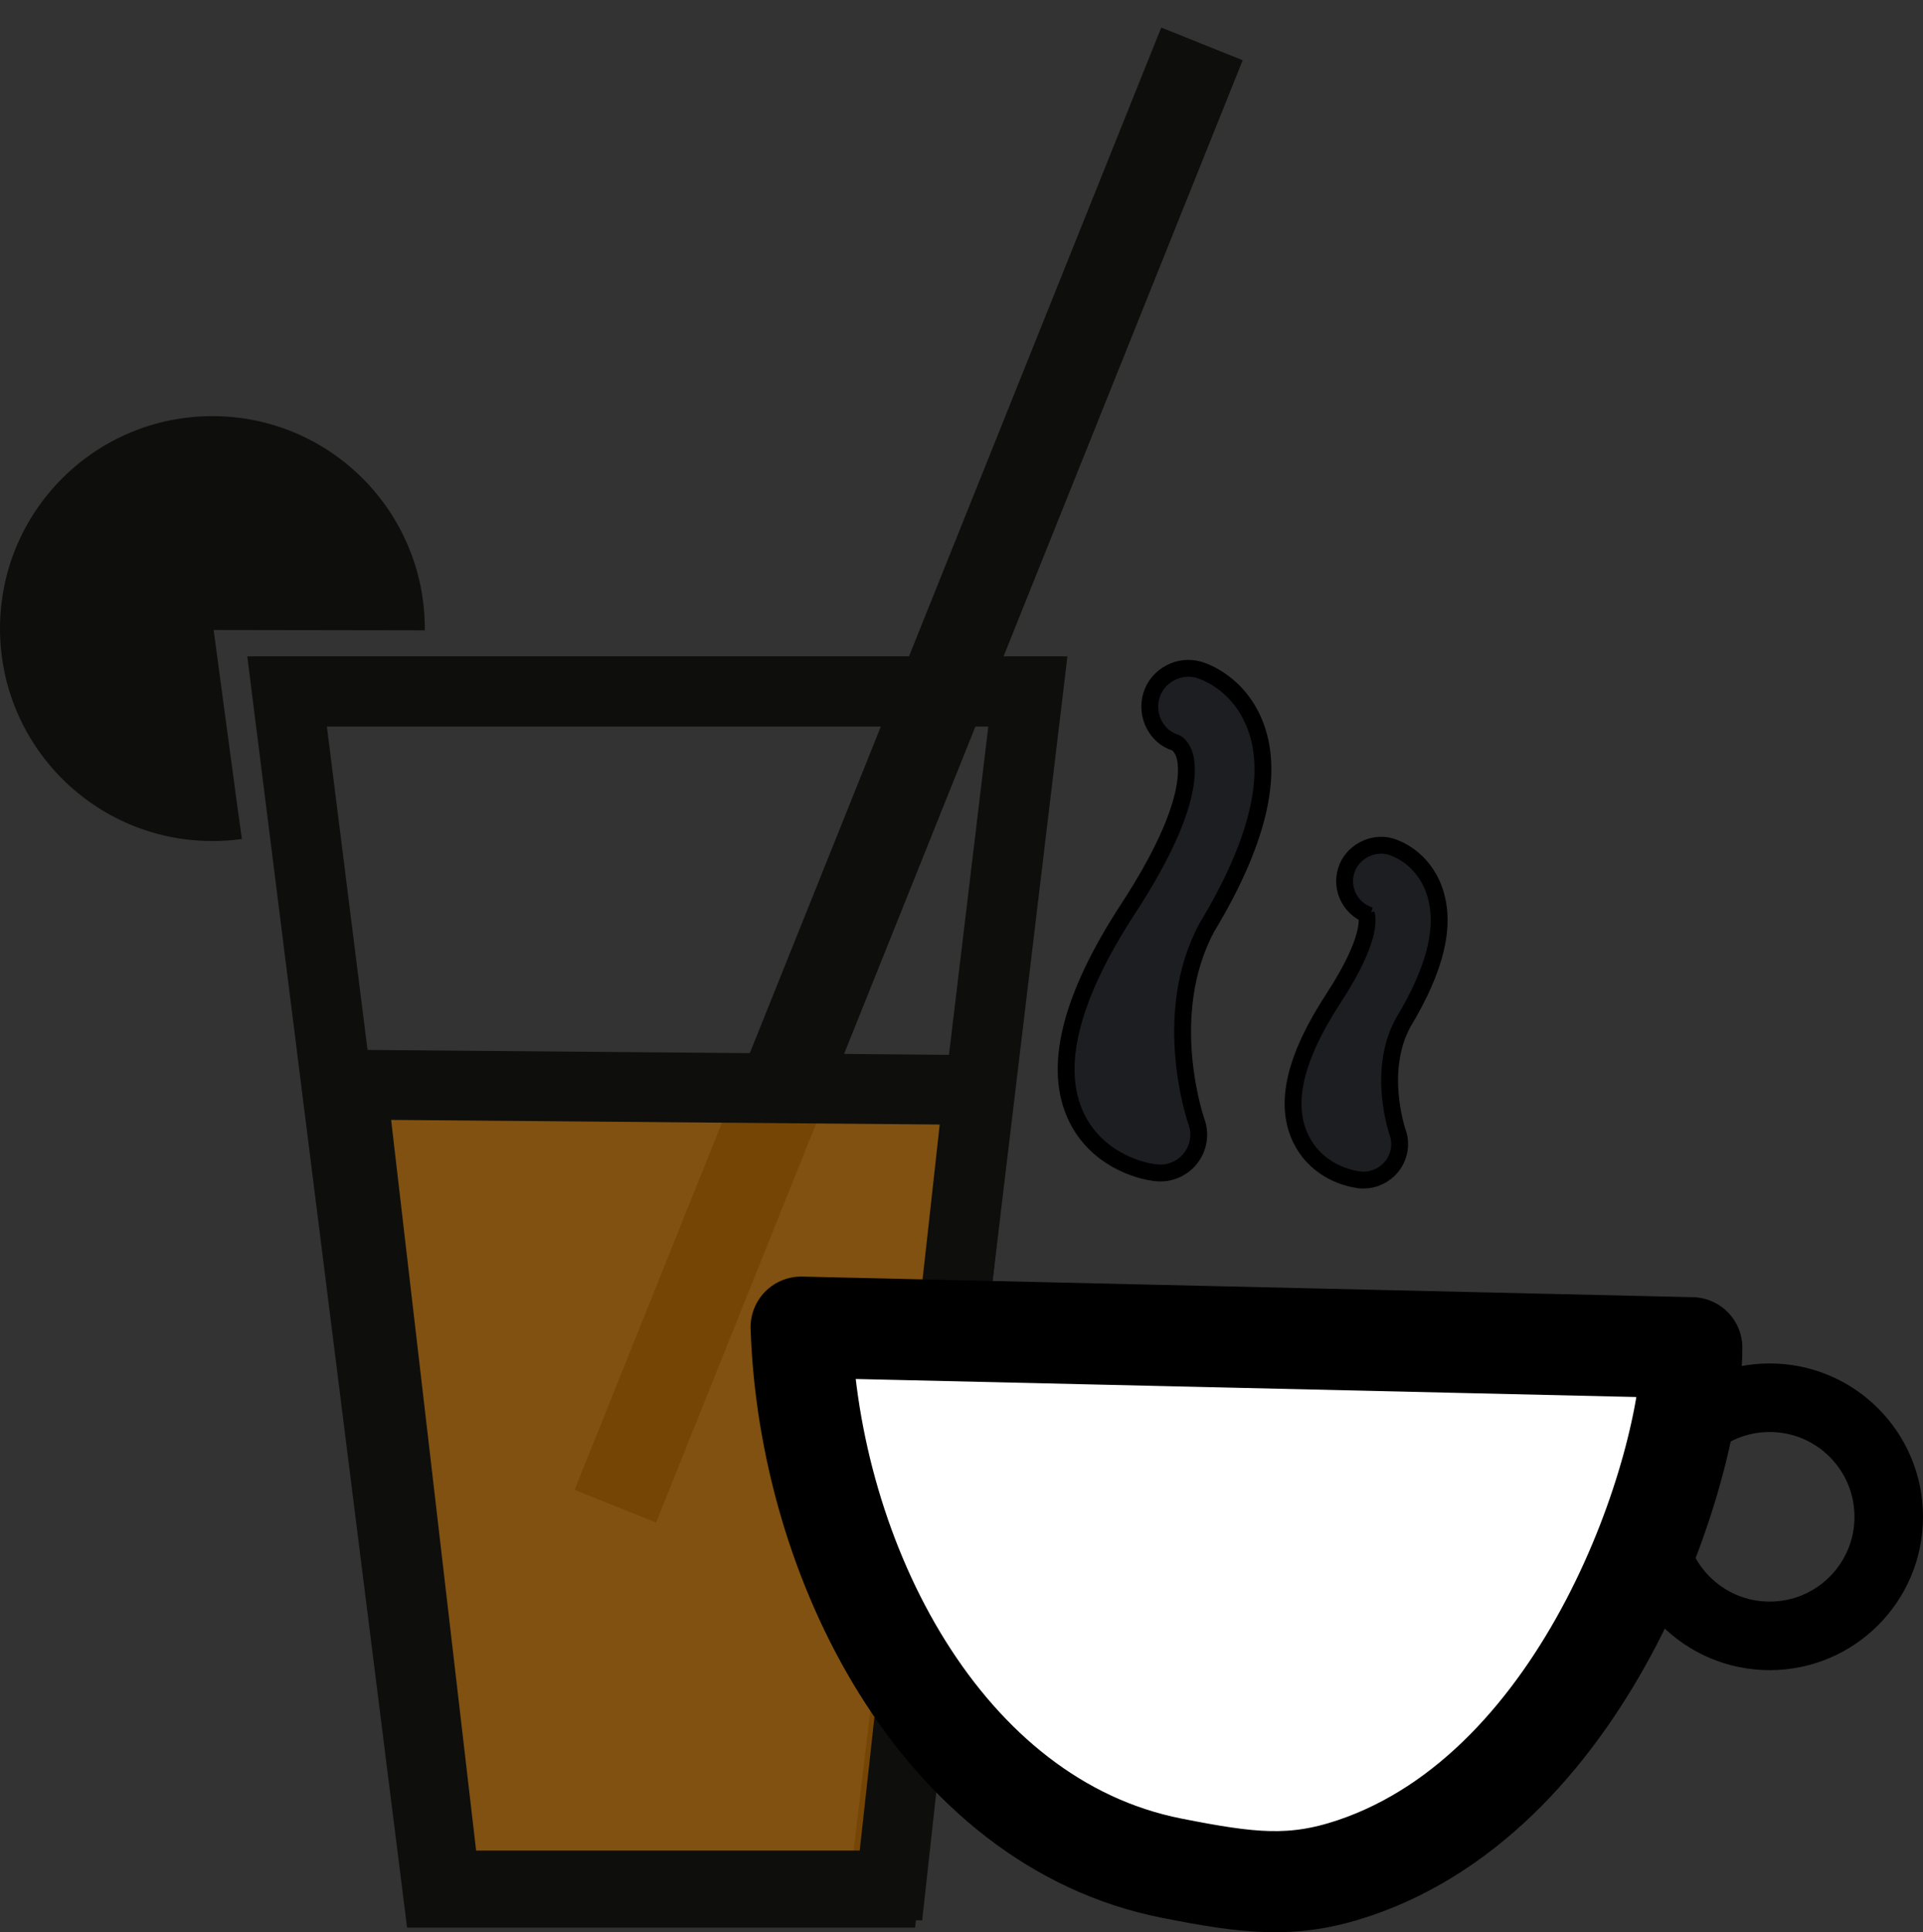 <?xml version="1.0" encoding="UTF-8" standalone="no"?>
<!-- Created with Inkscape (http://www.inkscape.org/) -->

<svg
   xmlns:dc="http://purl.org/dc/elements/1.1/"
   xmlns:cc="http://creativecommons.org/ns#"
   xmlns:rdf="http://www.w3.org/1999/02/22-rdf-syntax-ns#"
   xmlns:svg="http://www.w3.org/2000/svg"
   xmlns="http://www.w3.org/2000/svg"
   xmlns:sodipodi="http://sodipodi.sourceforge.net/DTD/sodipodi-0.dtd"
   xmlns:inkscape="http://www.inkscape.org/namespaces/inkscape"
   id="svg2"
   version="1.1"
   inkscape:version="0.48.3.1 r9886"
   viewBox="0 0 684.669 687.775"
   xml:space="preserve"
   sodipodi:docname="svg.svg"><rect x="0" y="0" width="684.669" height="687.775" fill="#333333" stroke="none"/><defs
     id="defs6" /><sodipodi:namedview
     pagecolor="#ffffff"
     bordercolor="#666666"
     borderopacity="1"
     objecttolerance="10"
     gridtolerance="10"
     guidetolerance="10"
     inkscape:pageopacity="0"
     inkscape:pageshadow="2"
     inkscape:window-width="1535"
     inkscape:window-height="876"
     id="namedview4"
     showgrid="false"
     inkscape:zoom="0.47775971"
     inkscape:cx="91.071454"
     inkscape:cy="459.4256"
     inkscape:window-x="65"
     inkscape:window-y="24"
     inkscape:window-maximized="1"
     inkscape:current-layer="g10"
     fit-margin-top="0"
     fit-margin-left="0"
     fit-margin-right="0"
     fit-margin-bottom="0" /><g
     id="g10"
     inkscape:groupmode="layer"
     inkscape:label="ink_ext_XXXXXX"
     transform="matrix(1.25,0,0,-1.25,-139.655,691.121)"><path
       inkscape:connector-curvature="0"
       id="path16"
       style="fill:none;stroke:#0e0e0c;stroke-width:25;stroke-linecap:butt;stroke-linejoin:miter;stroke-miterlimit:4;stroke-opacity:1;stroke-dasharray:none"
       d="M 454.083,540.397 287,124" /><path
       inkscape:connector-curvature="0"
       id="path18"
       style="fill:none;stroke:#0e0e0c;stroke-width:20;stroke-linecap:butt;stroke-linejoin:miter;stroke-miterlimit:4;stroke-opacity:1;stroke-dasharray:none"
       d="m 193.496,356 211,0 -41,-342 -127,0 -43,342 z" /><path
       inkscape:connector-curvature="0"
       id="path22"
       style="fill:#a35e00;fill-opacity:0.689;stroke:#0e0e0c;stroke-width:19.86;stroke-linecap:butt;stroke-linejoin:miter;stroke-miterlimit:4;stroke-opacity:1;stroke-dasharray:none"
       d="m 211.967,244.023 178.491,-1.5 L 365.496,16 l -127,0 -26.529,228.023 z" /><path
       inkscape:connector-curvature="0"
       id="path24"
       style="fill:#0e0e0c;fill-opacity:1;fill-rule:nonzero;stroke:none"
       d="m 179,322 -7,52 60.219,-0.094 c 0,33.136 -26.863,59.997 -59.998,59.997 -33.135,0 -59.997,-26.861 -59.997,-59.997 0,-33.134 26.862,-59.997 59.997,-59.997 2.659,0 5.278,0.174 7.846,0.51 L 179,322" /><path
       inkscape:connector-curvature="0"
       id="path26"
       style="fill:none;stroke:#0e0e0c;stroke-width:1;stroke-linecap:butt;stroke-linejoin:miter;stroke-miterlimit:4;stroke-opacity:1;stroke-dasharray:none"
       d="m 179,322 -7,52 60.219,-0.094 c 0,33.136 -26.863,59.997 -59.998,59.997 -33.135,0 -59.997,-26.861 -59.997,-59.997 0,-33.134 26.862,-59.997 59.997,-59.997 2.659,0 5.278,0.174 7.846,0.51 L 179,322 z" /><path
       style="fill:#1a1b20;fill-opacity:0.886;stroke:#000000;stroke-width:4.8;stroke-miterlimit:4;stroke-opacity:1;stroke-dasharray:none"
       inkscape:connector-curvature="0"
       id="path7"
       d="m 441.324,218.913 0.919,-0.04 c 3.344,0 6.568,1.577 8.636,4.247 2.298,2.971 2.9,6.853 1.632,10.363 -0.111,0.301 -10.538,30.353 3.003,55.374 14.372,23.848 19.063,43.038 13.913,57.045 -4.619,12.59 -15.038,15.933 -16.187,16.258 -5.705,1.672 -11.892,-1.672 -13.572,-7.345 -1.711,-5.76 1.593,-11.853 6.901,-13.398 0.063,-0.024 1.529,-0.753 2.377,-3.042 1.236,-3.367 2.559,-13.786 -11.774,-37.666 l -0.523,-0.879 c -1.093,-1.799 -2.274,-3.676 -3.55,-5.625 -16.583,-25.417 -21.551,-45.43 -14.761,-59.462 5.451,-11.33 16.963,-15.276 22.985,-15.83 z" /><path
       style="fill:#1a1b20;fill-opacity:0.886;stroke:#000000;stroke-width:4.8;stroke-miterlimit:4;stroke-opacity:1;stroke-dasharray:none"
       inkscape:connector-curvature="0"
       id="path9"
       d="m 499.368,216.893 0.761,-0.024 c 3.138,0 6.156,1.482 8.097,3.969 2.171,2.797 2.749,6.441 1.545,9.753 -0.056,0.174 -5.895,17.217 1.537,30.963 9.547,15.814 12.447,28.277 8.842,38.102 -3.336,9.08 -10.783,11.718 -12.281,12.17 -5.3,1.537 -11.187,-1.68 -12.724,-6.917 -0.784,-2.623 -0.499,-5.396 0.808,-7.804 1.299,-2.401 3.454,-4.152 6.069,-4.936 -0.634,0.182 -1.085,0.38 -1.117,0.396 0.198,-0.531 1.688,-5.697 -6.845,-19.91 l -0.626,-1.038 c -0.594,-0.967 -1.228,-1.973 -1.894,-3.003 -11.068,-16.971 -14.111,-30.052 -9.294,-39.995 3.748,-7.788 11.449,-11.179 17.122,-11.726 z" /><path
       style="fill:#ffffff;fill-opacity:1;stroke:#000000;stroke-width:36;stroke-linecap:butt;stroke-linejoin:round;stroke-miterlimit:4;stroke-opacity:1;stroke-dasharray:none"
       d="m 424.9,528.771 317.105,7.326 c 0,42.514 -36.629,157.094 -120.353,185.24 -21.756,7.314 -37.24,5.466 -64.886,0 C 474.576,705.087 427.592,611.502 424.9,528.771 z"
       id="path3000"
       inkscape:connector-curvature="0"
       sodipodi:nodetypes="ccssc"
       transform="matrix(0.8,0,0,-0.8,0,598)" /><path
       sodipodi:type="arc"
       style="fill:none;stroke:#000000;stroke-width:24.4;stroke-linecap:round;stroke-linejoin:round;stroke-miterlimit:4;stroke-opacity:1;stroke-dasharray:none"
       id="path3773"
       sodipodi:cx="849.27631"
       sodipodi:cy="570.10956"
       sodipodi:rx="42.385323"
       sodipodi:ry="42.385323"
       d="m 891.662,570.11 c 0,23.409 -18.977,42.385 -42.385,42.385 -23.409,0 -42.385,-18.977 -42.385,-42.385 0,-23.409 18.977,-42.385 42.385,-42.385 23.409,0 42.385,18.977 42.385,42.385 z"
       transform="matrix(0.8,0,0,-0.8,-63.63,577.069)" /></g></svg>
